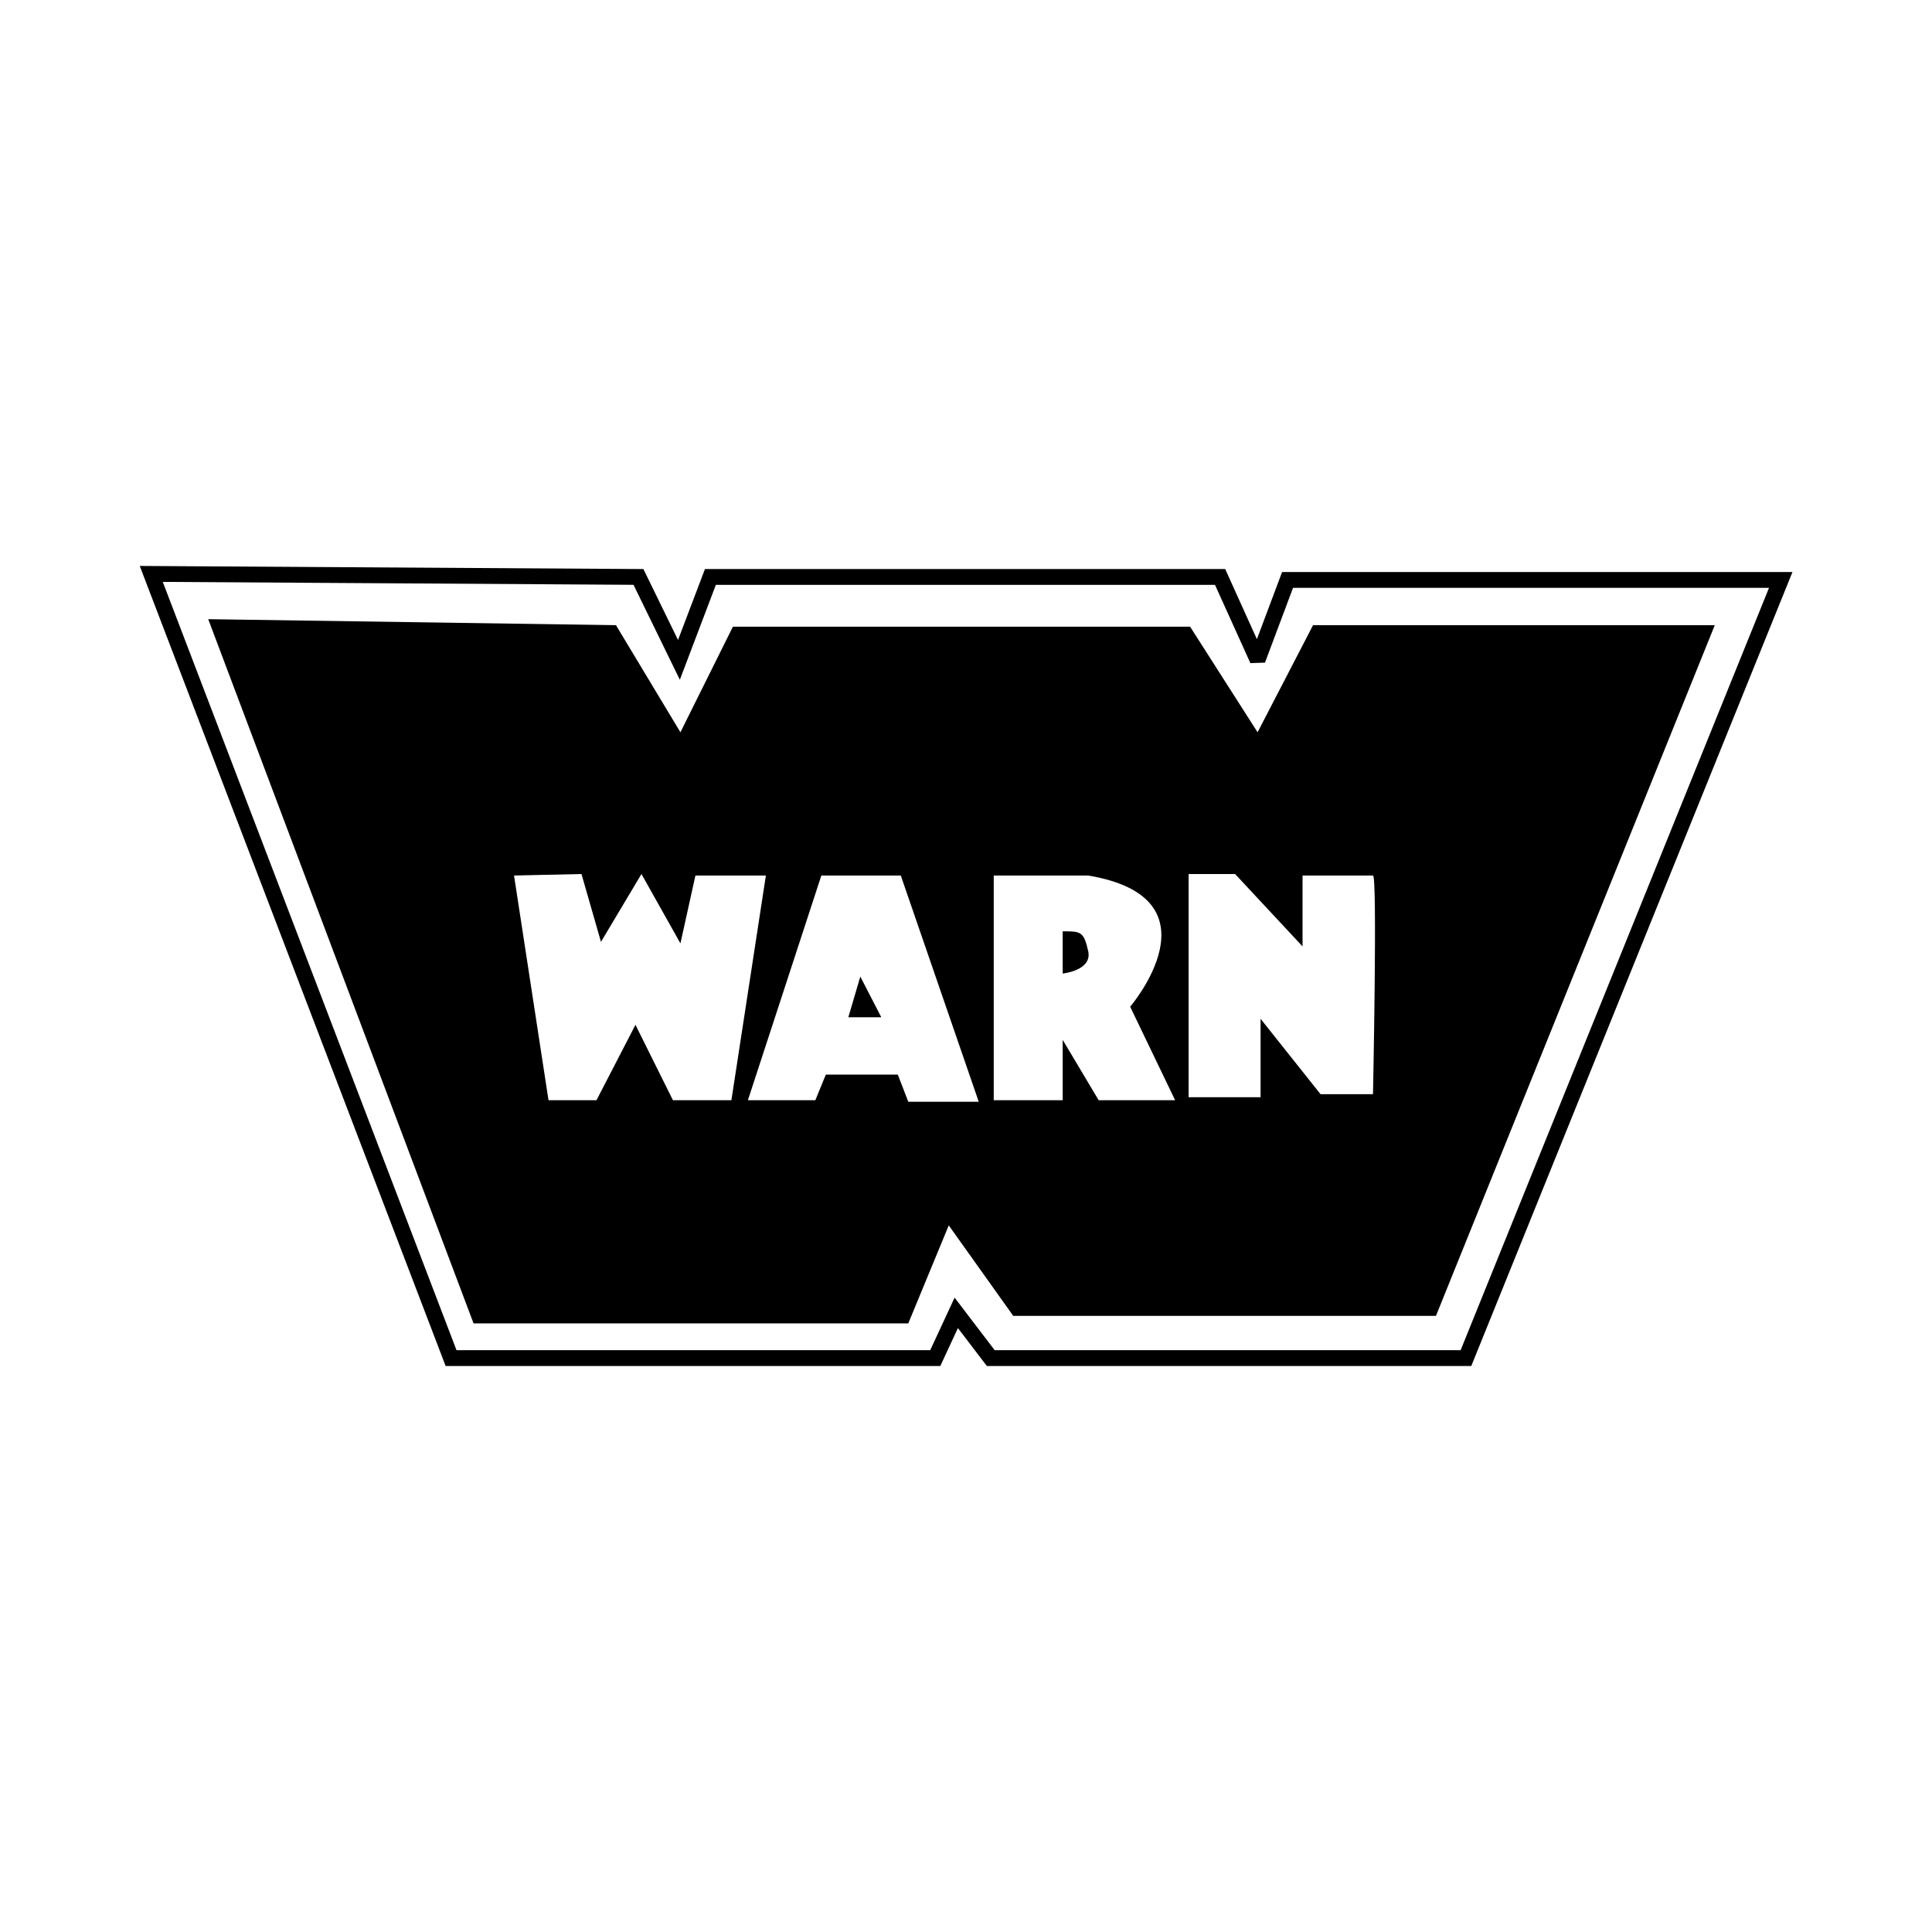 <svg xmlns="http://www.w3.org/2000/svg" width="2500" height="2500" viewBox="0 0 192.756 192.756"><path fill-rule="evenodd" clip-rule="evenodd" fill="#fff" d="M0 0h192.756v192.756H0V0z"/><path fill="none" stroke="#000" stroke-width="1.577" stroke-miterlimit="2.613" d="M15.091 57.26l29.912 78.236h48.309l2.094-4.514 3.44 4.514h47.412l31.406-77.634h-49.205l-2.99 7.973-3.74-8.274H70.878l-3.141 8.274-4.038-8.274-48.608-.301z"/><path fill-rule="evenodd" clip-rule="evenodd" d="M20.774 61.774l26.473 70.261H90.62l4.038-9.779 6.432 9.027h42.176l27.818-68.908h-40.082l-5.533 10.683-6.731-10.532H73.122l-5.236 10.532-6.43-10.683-40.682-.601z"/><path fill-rule="evenodd" clip-rule="evenodd" fill="#fff" d="M51.285 87.351l3.44 22.419h4.786l3.889-7.524 3.739 7.524h5.833l3.44-22.419h-7.03l-1.496 6.771-3.888-6.921-4.039 6.77-1.944-6.77-6.73.15zM81.946 87.351l-7.329 22.419h6.73l1.047-2.559h7.179l1.047 2.709h7.028l-7.776-22.569h-7.926zM99.145 87.351v22.418h6.881v-6.02l3.588 6.02h7.629l-4.486-9.328s9.271-10.833-4.189-13.09h-9.423zM118.588 87.201v22.268h7.18v-7.824l5.982 7.521h5.234s.449-21.815 0-21.815h-7.029v7.071l-6.73-7.222h-4.637v.001z"/><path d="M106.025 92.917v4.213s2.99-.301 2.541-2.257c-.447-1.956-.746-1.956-2.541-1.956zM85.833 97.432l-1.196 4.062h3.291l-2.095-4.062z" fill-rule="evenodd" clip-rule="evenodd"/></svg>